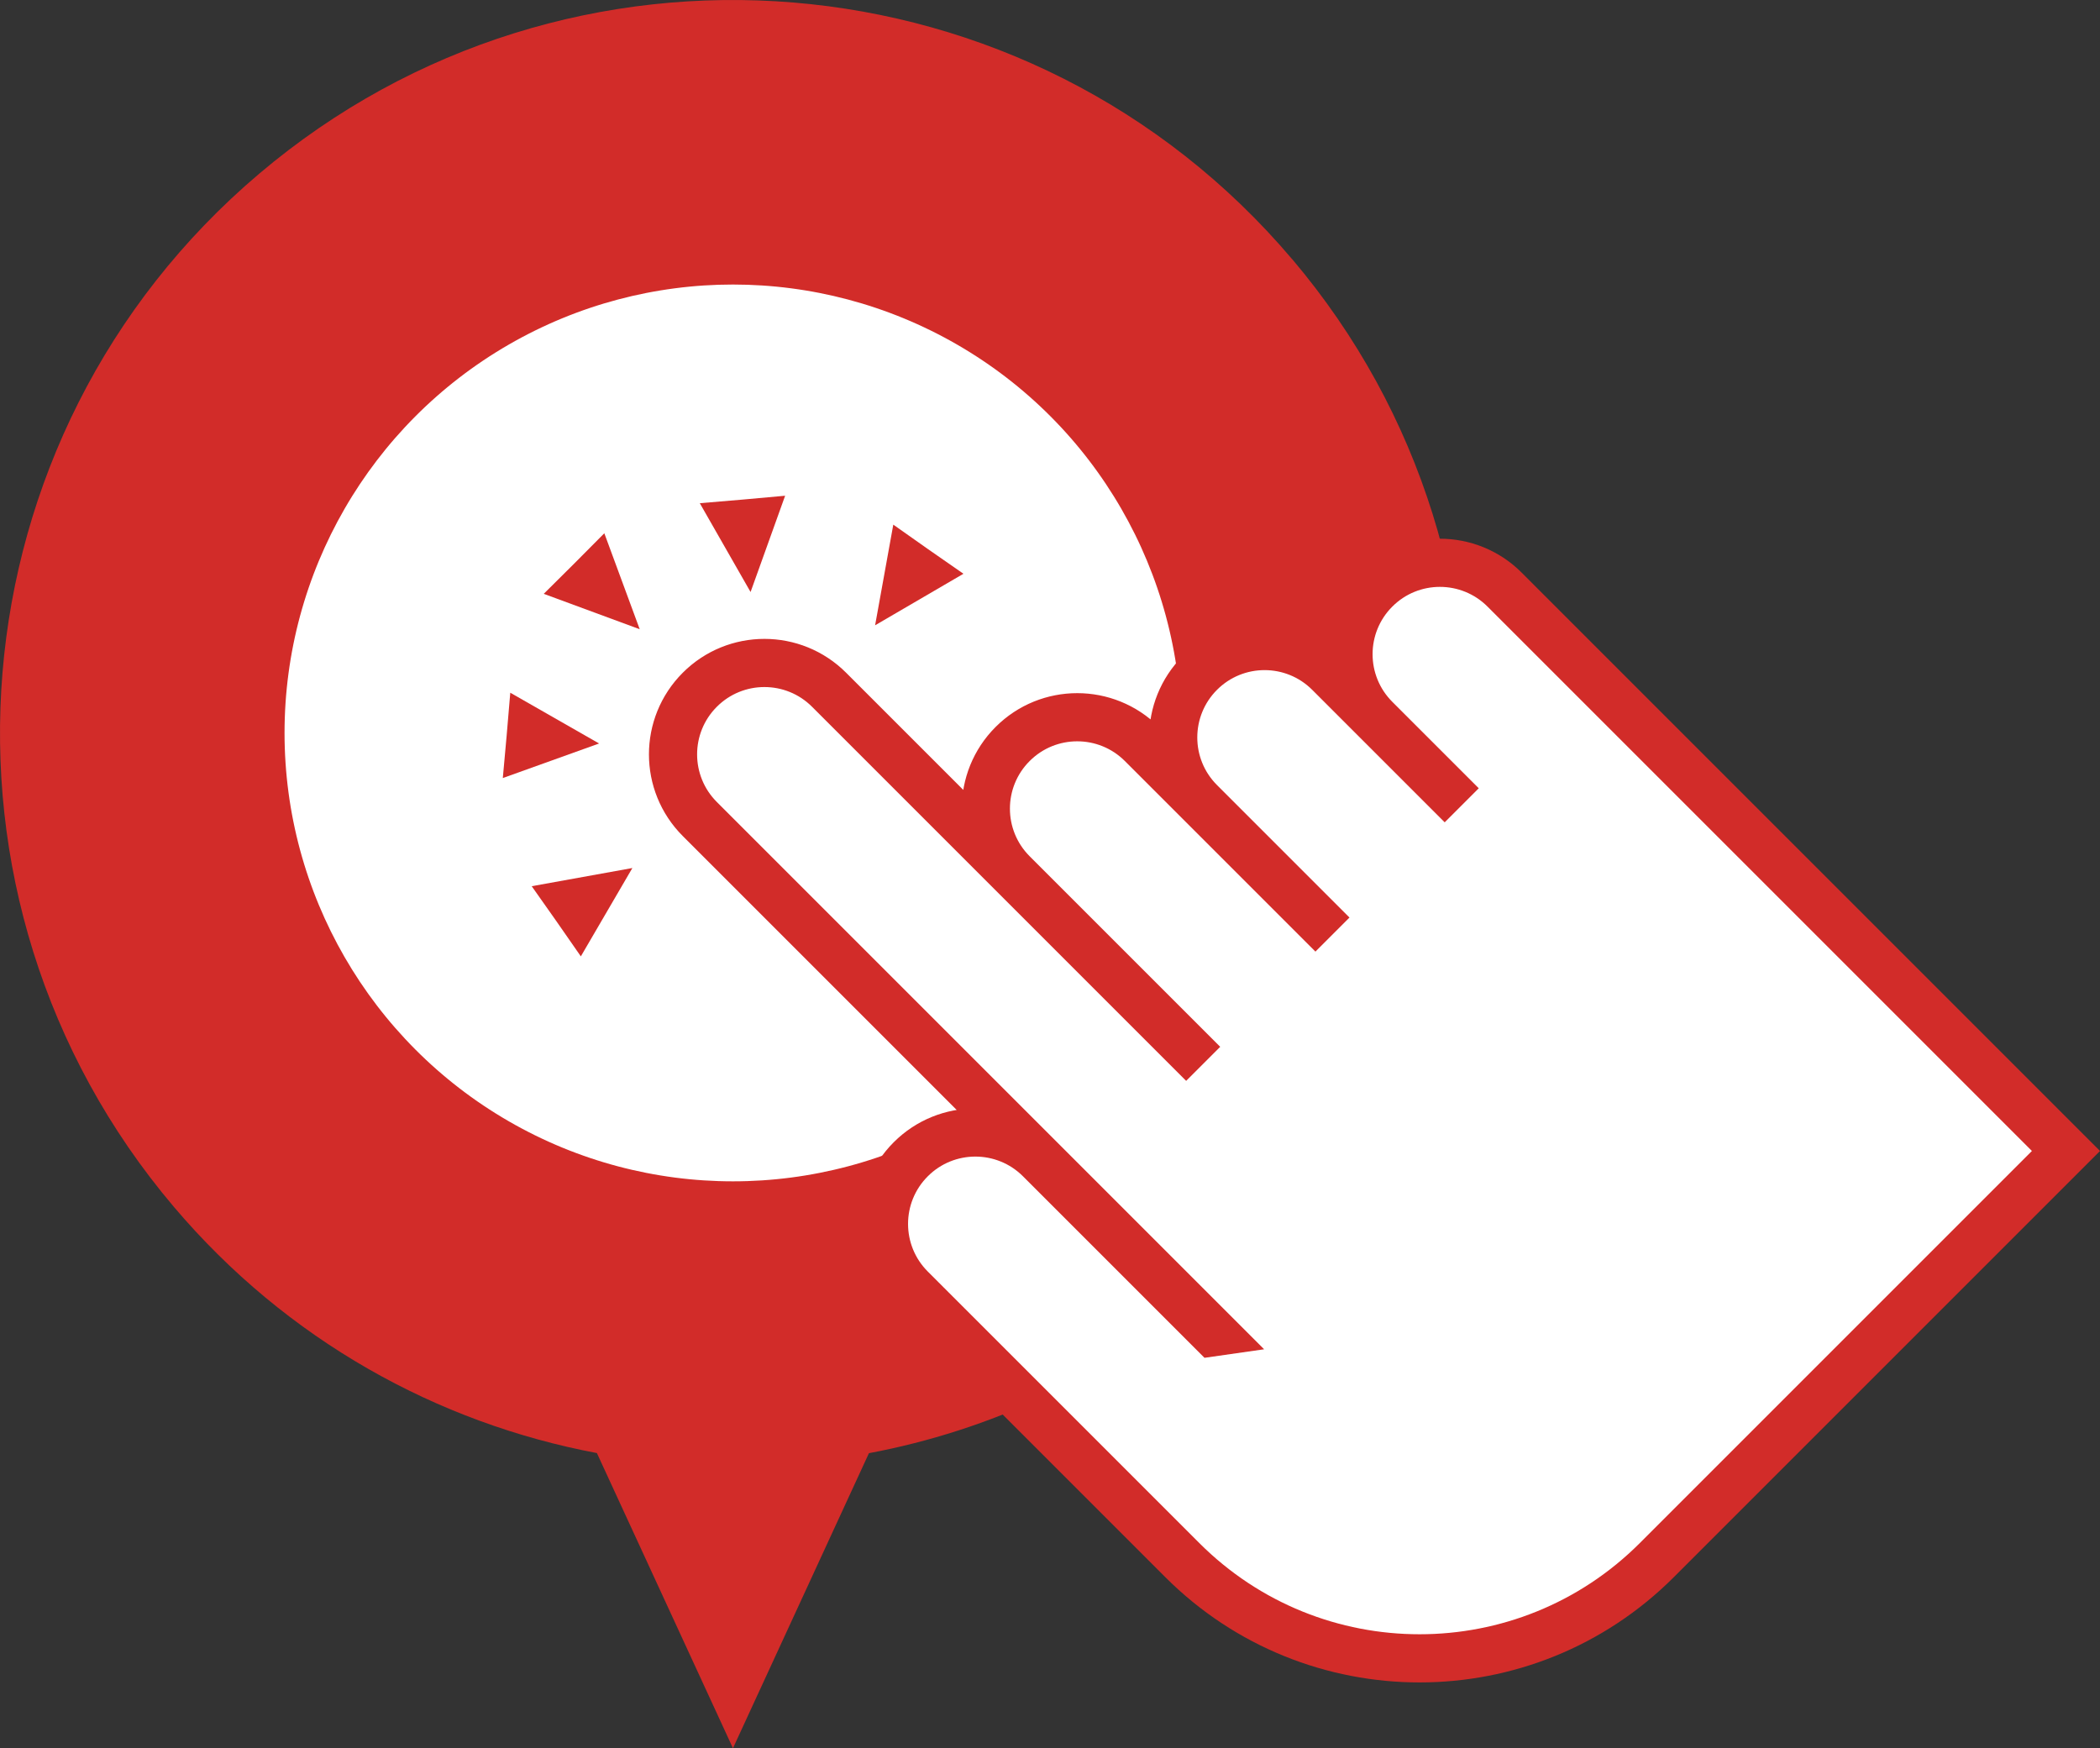 <?xml version="1.0" encoding="UTF-8"?><svg id="Capa_2" xmlns="http://www.w3.org/2000/svg" viewBox="0 0 523.23 435.59"><rect x="0" y="0" width="523.23" height="435.59" fill="#333333" stroke="none"/><defs><style>.cls-1{stroke-miterlimit:10;stroke-width:12px;}.cls-1,.cls-2{fill:#fff;stroke:#d22c29;}.cls-2{stroke-linecap:round;stroke-linejoin:round;stroke-width:13.79px;}.cls-3{fill:#d22c29;}</style></defs><g id="_mundos"><g><path class="cls-3" d="M321.93,64.56C256.73-12.39,141.5-21.9,64.56,43.3-12.39,108.5-21.9,223.73,43.3,300.68c28.17,33.25,65.69,53.89,105.42,61.37l33.9,73.54,33.88-73.51c30.08-5.65,59.16-18.94,84.18-40.15,76.94-65.2,86.46-180.43,21.26-257.38Z"/><circle class="cls-2" cx="182.62" cy="182.62" r="118.62"/><path class="cls-1" d="M302.23,331.95l-43.1-43.1c-8.89-8.89-23.32-8.9-32.21,0-8.9,8.9-8.89,23.32,0,32.21l43.1,43.1,24.55,24.55c32.65,32.65,85.6,32.65,118.25,0l101.93-101.93-139.88-139.88c-8.89-8.89-23.32-8.9-32.21,0-8.9,8.9-8.89,23.32,0,32.21l21.54,21.54-33.01-33.01c-8.89-8.89-23.32-8.9-32.21,0s-8.89,23.32,0,32.21l33.01,33.01-47.48-47.48c-8.89-8.89-23.32-8.9-32.21,0-8.9,8.9-8.89,23.32,0,32.21l47.48,47.48-93.21-93.21c-8.89-8.89-23.32-8.9-32.21,0-8.9,8.9-8.89,23.32,0,32.21l127.88,127.88Z"/><g><polygon class="cls-3" points="143.05 140.44 135.48 147.96 159.39 156.78 150.57 132.87 143.05 140.44"/><polygon class="cls-3" points="126.24 183.23 127.14 172.6 149.27 185.25 125.28 193.86 126.24 183.23"/><polygon class="cls-3" points="138.63 229.53 132.48 220.81 157.56 216.28 144.72 238.29 138.63 229.53"/><polygon class="cls-3" points="185 124.48 174.36 125.38 187.01 147.51 195.62 123.52 185 124.48"/><polygon class="cls-3" points="231.29 136.87 222.57 130.72 218.04 155.8 240.05 142.96 231.29 136.87"/></g></g></g></svg>